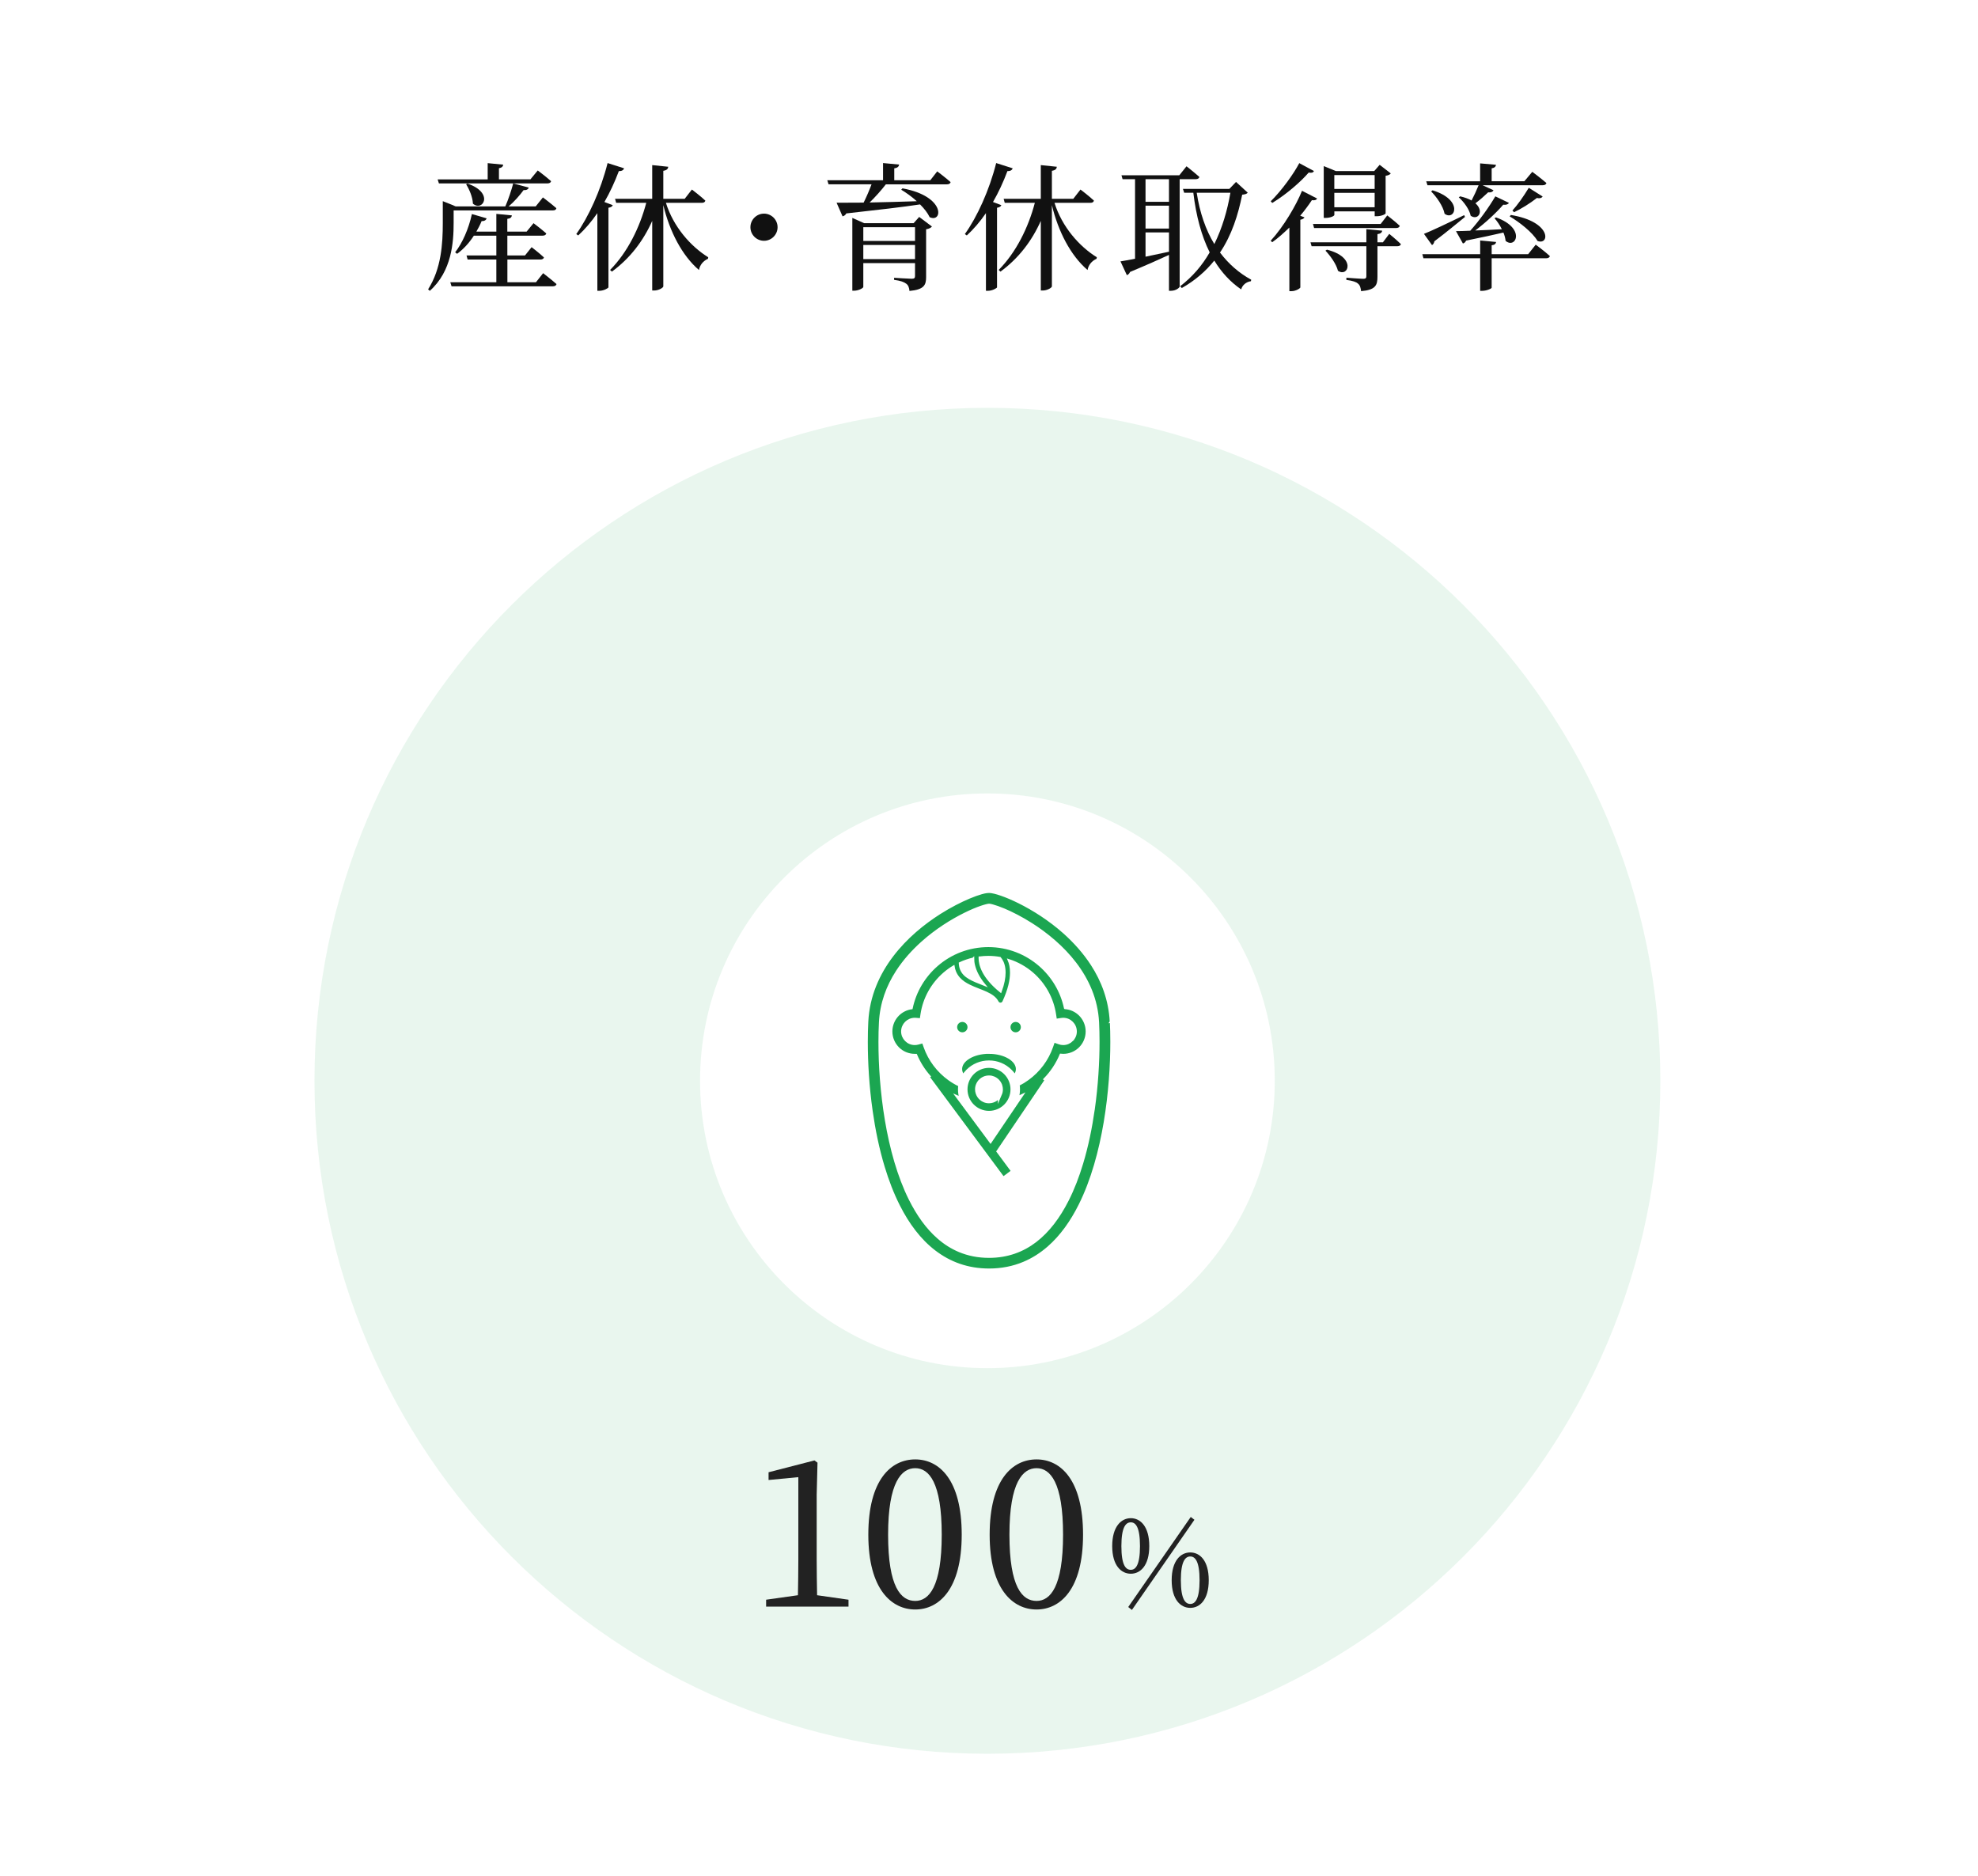 <?xml version="1.0" encoding="UTF-8"?><svg id="data_05" xmlns="http://www.w3.org/2000/svg" width="485" height="460" viewBox="0 0 485 460"><defs><style>.cls-1{fill:#fff;}.cls-2{stroke-width:.5px;}.cls-2,.cls-3,.cls-4,.cls-5{fill:#1ba651;}.cls-2,.cls-3,.cls-5{stroke:#fff;stroke-miterlimit:10;}.cls-6{fill:#222;}.cls-7{fill:#111;}.cls-5{stroke-width:.55px;}.cls-8{opacity:.1;}</style></defs><rect class="cls-1" width="485" height="460"/><g class="cls-8"><path class="cls-4" d="m242.11,100v94.54c38.91,0,70.46,31.55,70.46,70.46s-31.55,70.46-70.46,70.46-70.46-31.55-70.46-70.46,31.55-70.46,70.46-70.46v-94.54c-91.13,0-165,73.87-165,165s73.87,165,165,165,165-73.87,165-165-73.87-165-165-165Z"/></g><path class="cls-3" d="m237.73,251.84c0-.98-.79-1.77-1.77-1.77s-1.77.79-1.77,1.77.79,1.77,1.77,1.77,1.77-.79,1.77-1.77Z"/><path class="cls-3" d="m249.04,250.07c-.98,0-1.77.79-1.77,1.77s.79,1.77,1.77,1.77,1.77-.79,1.77-1.77-.79-1.77-1.77-1.77Z"/><path class="cls-2" d="m261.13,247.17c-.88-4.15-3.1-7.8-6.19-10.49-3.37-2.93-7.78-4.71-12.6-4.71s-9.22,1.77-12.59,4.7c-3.1,2.69-5.34,6.37-6.21,10.54-1.28.17-2.43.76-3.3,1.63-1.04,1.04-1.68,2.48-1.68,4.06s.65,3.02,1.68,4.06,2.48,1.68,4.06,1.68c.11,0,.22,0,.32,0,.82,1.94,1.94,3.72,3.32,5.27l-.22.16,18.29,24.65,2.13-1.58-3.58-4.83,11.83-17.49-.3-.21c1.68-1.72,3.04-3.75,3.98-6.01.21.02.42.04.64.04,1.58,0,3.02-.64,4.06-1.68,1.04-1.04,1.68-2.48,1.68-4.06s-.65-3.03-1.68-4.06c-.94-.94-2.22-1.56-3.63-1.66Zm-20.91-12.41c.69-.09,1.4-.14,2.12-.14.97,0,1.93.09,2.85.25.09.11.19.24.29.39.42.64.84,1.63.84,3.21,0,1.19-.25,2.73-.96,4.65-2.24-1.8-3.51-3.46-4.23-4.82-.78-1.49-.93-2.64-.93-3.3,0-.09,0-.17,0-.24Zm-1.6.28c0,.9.22,2.31,1.11,4,.4.76.94,1.57,1.65,2.43-.71-.29-1.42-.55-2.09-.84-1.15-.49-2.16-1.03-2.85-1.75-.34-.36-.61-.77-.81-1.26-.16-.41-.26-.88-.29-1.45,1.04-.49,2.14-.87,3.28-1.13Zm24.27,20.04c-.57.56-1.33.91-2.19.91-.35,0-.69-.06-1.02-.18l-1.26-.44-.44,1.26c-1.12,3.24-3.22,6.02-5.95,7.99-.71.52-1.47.98-2.26,1.38.06.36.08.73.08,1.1,0,.64-.08,1.27-.24,1.88.37-.15.73-.31,1.09-.49l-7.82,11.56-8.4-11.33c.31.14.63.27.95.4-.19-.65-.28-1.33-.28-2.02,0-.32.02-.64.06-.95-.89-.42-1.74-.93-2.53-1.5-2.72-1.96-4.83-4.72-5.96-7.94l-.41-1.16-1.19.33c-.27.07-.54.11-.82.11-.86,0-1.62-.34-2.19-.91-.56-.56-.91-1.33-.91-2.18s.35-1.63.91-2.19c.56-.56,1.33-.91,2.19-.91.05,0,.13,0,.24.01l1.23.1.18-1.22c.6-3.98,2.62-7.5,5.53-10.02.73-.63,1.51-1.2,2.34-1.7.07.45.18.87.34,1.26.24.61.59,1.14.99,1.6.71.8,1.6,1.36,2.53,1.82,1.4.69,2.9,1.16,4.17,1.75.63.29,1.2.61,1.67.98.47.37.83.78,1.09,1.28.14.27.42.43.72.43.3,0,.57-.19.7-.46,1.38-2.98,1.87-5.32,1.87-7.16,0-1.26-.23-2.27-.57-3.07,2.18.69,4.16,1.82,5.85,3.28,2.91,2.53,4.92,6.06,5.52,10.05l.2,1.31,1.32-.2c.17-.03.33-.04.47-.04.86,0,1.62.34,2.19.91.56.56.9,1.33.91,2.19,0,.86-.35,1.62-.91,2.18Z"/><path class="cls-3" d="m242.5,261.33c-1.59,0-3.04.65-4.08,1.69-1.04,1.04-1.69,2.49-1.69,4.08,0,1.59.65,3.04,1.69,4.08,1.04,1.04,2.49,1.69,4.08,1.69,1.59,0,3.04-.65,4.08-1.69,1.04-1.04,1.69-2.49,1.69-4.08s-.65-3.04-1.69-4.08c-1.04-1.04-2.49-1.69-4.08-1.69Zm2.68,6.9c-.22.52-.59.97-1.06,1.28-.47.31-1.02.5-1.63.5-.41,0-.79-.08-1.13-.23-.52-.22-.97-.59-1.28-1.06-.31-.47-.5-1.02-.5-1.63,0-.41.08-.79.23-1.13.22-.52.59-.97,1.06-1.28.47-.31,1.02-.49,1.63-.49.41,0,.78.08,1.13.23.52.22.97.59,1.28,1.06.31.46.49,1.02.5,1.63,0,.41-.08.78-.23,1.13Z"/><path class="cls-3" d="m242.5,257.88c-3.91,0-7.09,1.9-7.09,4.24,0,.7.28,1.36.79,1.94.31-.5.68-.98,1.1-1.4,1.39-1.39,3.23-2.15,5.2-2.15s3.82.76,5.2,2.16c.43.42.8.9,1.1,1.4.5-.58.79-1.24.79-1.94,0-2.34-3.17-4.24-7.09-4.24Z"/><path class="cls-5" d="m272.38,250.52l.12-.02-.12.02c-.27-5.34-2.07-10.04-4.64-14.01-1.93-2.98-4.28-5.57-6.75-7.79-3.72-3.32-7.72-5.79-11.06-7.46-1.67-.83-3.17-1.46-4.41-1.89-.62-.22-1.17-.38-1.66-.5-.24-.06-.47-.1-.69-.14-.22-.03-.43-.06-.66-.06-.21,0-.39.02-.59.04-.38.05-.78.14-1.24.27-.85.24-1.88.6-3.06,1.1-2.06.87-4.57,2.13-7.22,3.81-3.96,2.52-8.21,5.96-11.58,10.39-1.69,2.21-3.15,4.67-4.24,7.38-1.09,2.71-1.79,5.67-1.95,8.85-.08,1.52-.12,3.19-.12,4.97,0,4.99.33,10.9,1.2,16.99.65,4.57,1.6,9.24,2.95,13.69,1.01,3.34,2.24,6.56,3.74,9.52,2.25,4.45,5.11,8.34,8.77,11.14,1.83,1.4,3.86,2.53,6.09,3.3,2.23.77,4.65,1.18,7.26,1.18,3.09,0,5.93-.58,8.48-1.65,2.23-.93,4.25-2.23,6.06-3.81,3.16-2.76,5.68-6.36,7.7-10.41,3.03-6.08,4.95-13.21,6.14-20.25,1.18-7.04,1.62-13.99,1.62-19.72,0-1.79-.04-3.46-.12-4.97Zm-4.23,21.52c-.63,4.44-1.55,8.96-2.84,13.22-.96,3.2-2.13,6.25-3.53,9.01-2.1,4.15-4.7,7.63-7.86,10.05-1.58,1.21-3.3,2.16-5.19,2.81-1.89.65-3.95,1.01-6.23,1.01-2.7,0-5.09-.5-7.26-1.4-1.89-.79-3.62-1.89-5.19-3.27-2.76-2.4-5.06-5.65-6.95-9.44-2.83-5.67-4.7-12.53-5.85-19.36-1.15-6.83-1.58-13.62-1.58-19.19,0-1.74.04-3.35.12-4.81.24-4.72,1.81-8.85,4.13-12.45,1.74-2.7,3.9-5.08,6.2-7.14,3.45-3.09,7.24-5.43,10.36-6.98,1.56-.78,2.95-1.36,4.04-1.73.54-.19,1.01-.32,1.36-.41.18-.04.33-.07.44-.09.11-.02.18-.02.19-.02,0,0,.06,0,.15.01.17.02.46.08.83.19.68.19,1.6.51,2.68.96,1.89.79,4.26,1.99,6.74,3.56,3.72,2.37,7.69,5.6,10.76,9.63,1.54,2.02,2.85,4.23,3.82,6.64.97,2.41,1.58,5.01,1.73,7.83.07,1.46.11,3.07.11,4.81,0,4.84-.33,10.62-1.17,16.55Z"/><g><path class="cls-6" d="m208.05,392.23v1.7h-20.2v-1.7l7.8-1.1c.05-2.9.1-5.85.1-8.75v-20.2l-7.3.7v-1.9l11.25-2.9.75.55-.2,7.85v15.9c0,2.9.05,5.85.1,8.75l7.7,1.1Z"/><path class="cls-6" d="m235.81,376.28c0,13.5-5.65,18.35-11.4,18.35s-11.5-4.85-11.5-18.35,5.6-18.45,11.5-18.45,11.4,5,11.4,18.45Zm-11.4,16.25c3.35,0,6.5-3.4,6.5-16.25s-3.15-16.3-6.5-16.3-6.65,3.4-6.65,16.3,3.15,16.25,6.65,16.25Z"/><path class="cls-6" d="m265.56,376.28c0,13.5-5.65,18.35-11.4,18.35s-11.5-4.85-11.5-18.35,5.6-18.45,11.5-18.45,11.4,5,11.4,18.45Zm-11.4,16.25c3.35,0,6.5-3.4,6.5-16.25s-3.15-16.3-6.5-16.3-6.65,3.4-6.65,16.3,3.15,16.25,6.65,16.25Z"/><path class="cls-6" d="m281.8,379.08c0,4.8-2.19,6.78-4.53,6.78s-4.56-1.98-4.56-6.78,2.22-6.84,4.56-6.84,4.53,2.01,4.53,6.84Zm-4.53,5.82c1.17,0,2.25-1.11,2.25-5.82s-1.08-5.82-2.25-5.82-2.31,1.05-2.31,5.82,1.11,5.82,2.31,5.82Zm-.63,9.12l15.33-22.08.9.69-15.33,22.11-.9-.72Zm19.74-6.57c0,4.8-2.19,6.78-4.53,6.78s-4.56-1.98-4.56-6.78,2.22-6.81,4.56-6.81,4.53,1.98,4.53,6.81Zm-4.53,5.82c1.17,0,2.28-1.11,2.28-5.82s-1.11-5.82-2.28-5.82-2.31,1.08-2.31,5.82,1.14,5.82,2.31,5.82Z"/></g><g><path class="cls-7" d="m111.23,54.69c0,4.62-.44,11.83-5.85,16.62l-.41-.37c3.23-5.07,3.6-11.15,3.6-16.25v-5.37l3.16,1.26h-.51v.03h12.68c.71-1.6,1.5-3.98,1.94-5.64l3.81,1.02c-.14.41-.54.68-1.26.61-.88,1.22-2.28,2.82-3.67,4.01h6.63l1.77-2.21s2.07,1.56,3.3,2.65c-.07.37-.37.54-.88.54h-24.31v3.09Zm20.64-12.88s2.01,1.5,3.26,2.62c-.1.37-.44.54-.92.54h-26.59l-.31-.99h12.27v-3.98l3.81.37c-.07.44-.31.75-1.05.88v2.72h7.72l1.8-2.18Zm1.29,25.16s2.04,1.56,3.3,2.69c-.1.37-.44.54-.92.54h-24.82l-.31-.99h11.29v-5.58h-7.04l-.27-.99h7.31v-4.86h-5.51c-1.19,1.84-2.58,3.33-4.11,4.45l-.48-.37c1.73-2.21,3.3-5.68,4.11-9.38l3.6,1.05c-.1.41-.51.71-1.22.68-.37.92-.82,1.77-1.29,2.58h4.9v-4.35l3.81.37c-.07.48-.34.75-1.12.85v3.13h4.73l1.7-2.07s1.9,1.43,3.13,2.52c-.1.37-.44.54-.92.54h-8.63v4.86h4.32l1.63-2.04s1.9,1.46,3.03,2.52c-.1.34-.41.51-.85.51h-8.12v5.58h7l1.77-2.24Zm-18.53-21.96c6.63,2.28,3.74,7,1.33,4.93-.07-1.63-.88-3.5-1.67-4.76l.34-.17Z"/><path class="cls-7" d="m150.24,50.33c-.14.31-.44.51-1.05.61v19.51c-.03.2-1.16.85-2.21.85h-.51v-19.04c-1.46,2.11-3.03,3.94-4.69,5.47l-.48-.34c2.99-4.15,6.02-10.78,7.68-17.41l4.05,1.29c-.14.41-.54.71-1.29.68-1.02,2.72-2.21,5.27-3.54,7.58l2.04.78Zm13.05-.58c1.8,5.81,6.02,10.64,10.37,13.33l-.07.37c-1.19.54-1.97,1.5-2.21,2.75-4.15-3.54-7.21-9.49-8.74-15.91v19.92c0,.34-1.16,1.02-2.21,1.02h-.51v-17.07c-2.18,4.9-5.44,9.18-9.89,12.44l-.44-.41c4.28-4.32,7.27-10.4,8.87-16.46h-7.38l-.27-.99h9.11v-8.26l3.94.41c-.07.51-.34.85-1.22.99v6.87h5.24l1.77-2.28s2.07,1.56,3.3,2.72c-.1.37-.37.54-.88.54h-8.77Z"/><path class="cls-7" d="m187.33,59.04c-1.83,0-3.33-1.5-3.33-3.33s1.5-3.33,3.33-3.33,3.33,1.5,3.33,3.33-1.5,3.33-3.33,3.33Z"/><path class="cls-7" d="m229.83,42.04s2.01,1.5,3.26,2.62c-.1.37-.44.54-.92.54h-14.96c-1.16,1.5-2.65,3.16-3.98,4.45,3.4-.07,7.38-.17,11.56-.31-1.22-1.12-2.62-2.11-3.81-2.82l.31-.34c10.71,1.97,9.83,8.57,6.66,7.07-.48-1.02-1.33-2.11-2.35-3.13-4.32.65-10.13,1.33-18.09,2.21-.2.41-.58.65-.92.71l-1.46-3.33c1.53,0,3.84,0,6.63-.03.68-1.36,1.43-3.09,1.94-4.49h-10.54l-.31-.99h13.67v-4.22l3.94.37c-.07.48-.37.82-1.19.92v2.92h8.84l1.7-2.18Zm-4.45,11.15l3.13,2.35c-.2.27-.71.58-1.43.68v11.69c0,1.94-.44,3.09-4.08,3.43-.07-.78-.27-1.39-.78-1.77-.54-.41-1.39-.75-2.99-.95v-.51s3.57.24,4.35.24c.65,0,.78-.24.78-.68v-3.16h-12.68v5.85c0,.27-1.16.92-2.28.92h-.41v-17.85l2.89,1.29h12.14l1.36-1.53Zm-13.7,2.52v3.37h12.68v-3.37h-12.68Zm12.68,7.82v-3.47h-12.68v3.47h12.68Z"/><path class="cls-7" d="m245.52,50.33c-.14.31-.44.51-1.05.61v19.51c-.03.2-1.16.85-2.21.85h-.51v-19.04c-1.46,2.11-3.03,3.94-4.69,5.47l-.48-.34c2.99-4.15,6.02-10.78,7.68-17.41l4.05,1.29c-.14.41-.54.71-1.29.68-1.02,2.72-2.21,5.27-3.54,7.58l2.04.78Zm13.05-.58c1.8,5.81,6.02,10.64,10.37,13.33l-.07.37c-1.19.54-1.97,1.5-2.21,2.75-4.15-3.54-7.21-9.49-8.74-15.91v19.92c0,.34-1.16,1.02-2.21,1.02h-.51v-17.07c-2.18,4.9-5.44,9.18-9.89,12.44l-.44-.41c4.28-4.32,7.28-10.4,8.87-16.46h-7.38l-.27-.99h9.11v-8.26l3.94.41c-.07.51-.34.85-1.22.99v6.87h5.24l1.77-2.28s2.07,1.56,3.3,2.72c-.1.37-.37.54-.88.54h-8.77Z"/><path class="cls-7" d="m289.25,43.94v26.31c0,.24-.82,1.05-2.18,1.05h-.44v-8.8c-2.35,1.09-5.47,2.48-9.55,4.18-.14.37-.44.68-.78.78l-1.56-3.37c.82-.14,2.04-.34,3.57-.65v-19.51h-3.06l-.27-.95h14.18l1.77-2.21s1.94,1.53,3.16,2.62c-.1.37-.44.54-.92.54h-3.91Zm-2.62,0h-5.75v5.54h5.75v-5.54Zm-5.75,12.1h5.75v-5.61h-5.75v5.61Zm0,6.9c1.77-.37,3.74-.78,5.75-1.22v-4.73h-5.75v5.95Zm25.06-15.71c-.24.31-.54.41-1.36.51-.99,4.93-2.55,9.89-5.44,14.18,2.11,2.79,4.66,5.03,7.65,6.66l-.07.37c-1.16.17-2.11.95-2.38,2.01-2.65-1.8-4.83-4.18-6.6-7.07-2.07,2.58-4.66,4.86-7.96,6.73l-.41-.44c2.99-2.28,5.41-5.1,7.24-8.3-2.01-4.04-3.33-8.94-4.01-14.62h-2.24l-.31-.95h11.39l1.63-1.7,2.86,2.62Zm-12.51.03c.75,4.9,2.21,9.11,4.32,12.58,1.94-3.94,3.2-8.26,3.94-12.58h-8.26Z"/><path class="cls-7" d="m322.18,41.94c-.2.37-.51.51-1.29.37-1.97,2.28-5.47,5.34-8.94,7.45l-.37-.41c2.69-2.65,5.58-6.66,7-9.35l3.6,1.94Zm.78,6.73c-.2.34-.51.51-1.29.41-.78,1.16-1.73,2.48-2.86,3.81l1.05.41c-.14.27-.48.48-1.02.58v16.59c-.03.24-1.12.92-2.18.92h-.51v-15.6c-1.33,1.29-2.72,2.55-4.21,3.6l-.37-.37c3.16-3.43,6.25-8.7,7.68-12.24l3.71,1.9Zm17.68,8.67s1.8,1.46,2.86,2.52c-.1.34-.41.51-.85.51h-4.9v7.45c0,2.11-.44,3.26-4.01,3.57-.1-.78-.24-1.43-.75-1.84-.44-.41-1.26-.71-2.86-.92v-.54s3.47.27,4.15.27c.58,0,.75-.2.75-.65v-7.34h-13.43l-.27-.95h13.7v-3.23l3.88.37c-.07.48-.41.75-1.16.85v2.01h1.33l1.56-2.07Zm-.48-4.52s1.9,1.46,3.06,2.55c-.1.37-.44.54-.88.54h-20.13l-.27-.99h16.59l1.63-2.11Zm-12.99-.1c0,.2-.85.71-2.18.71h-.41v-12.71l2.96,1.22h9.42l1.33-1.53,2.72,2.11c-.2.27-.54.48-1.26.58v9.21c0,.17-.92.71-2.24.71h-.44v-1.19h-9.89v.88Zm-1.8,8.5c7.31,1.84,5.24,6.9,2.69,5.17-.41-1.67-1.87-3.67-3.06-4.93l.37-.24Zm1.8-18.29v3.4h9.89v-3.4h-9.89Zm9.89,7.89v-3.54h-9.89v3.54h9.89Z"/><path class="cls-7" d="m376.55,59.99s2.18,1.6,3.47,2.79c-.07.37-.44.54-.88.54h-13.39v7.21c0,.24-1.26.78-2.31.78h-.51v-7.99h-13.91l-.27-.99h14.18v-3.37l3.91.37c-.07.44-.34.71-1.09.82v2.18h8.94l1.87-2.35Zm-17.34-6.8c-1.7,1.36-4.18,3.47-7.51,5.98-.07.41-.27.78-.58.92l-1.97-2.75c1.67-.65,5.78-2.58,9.86-4.59l.2.44Zm-9.52-8.74h13.23v-4.39l3.88.34c-.03.44-.31.75-1.05.88v3.16h8.02l1.94-2.31s2.11,1.56,3.47,2.75c-.1.37-.44.54-.95.54h-14.69l2.65,1.22c-.14.37-.61.61-1.29.51-.99.95-2.07,1.9-3.13,2.69,2.21,1.94.65,4.32-1.16,3.06-.31-1.56-1.7-3.43-2.92-4.52l.34-.24c1.16.27,2.07.61,2.79,1.02.58-1.09,1.19-2.41,1.73-3.74h-12.54l-.31-.99Zm1.56,2.21c7.72,2.38,5.47,7.62,2.96,5.75-.37-1.87-1.94-4.11-3.3-5.47l.34-.27Zm18.73,3.09c-.2.34-.65.54-1.39.44-1.67,1.94-4.32,4.42-6.87,6.32,1.94-.07,4.18-.17,6.53-.31-.51-1.02-1.16-1.97-1.8-2.69l.37-.2c7.41,2.62,4.86,7.85,2.35,5.75-.07-.65-.24-1.33-.54-2.04-2.18.51-5.17,1.16-9.15,1.97-.17.41-.48.65-.78.71l-1.7-3.03c.85,0,2.07-.03,3.5-.1,2.24-2.48,4.66-5.88,6.15-8.43l3.33,1.6Zm.48,2.96c10.17,1.67,9.49,7.55,6.53,6.36-1.22-2.11-4.45-4.62-6.83-6.02l.31-.34Zm7.79-4.52c-.2.31-.68.54-1.39.34-1.77,1.39-3.91,2.69-5.61,3.5l-.41-.41c1.19-1.29,2.72-3.43,4.01-5.58l3.4,2.14Z"/></g></svg>